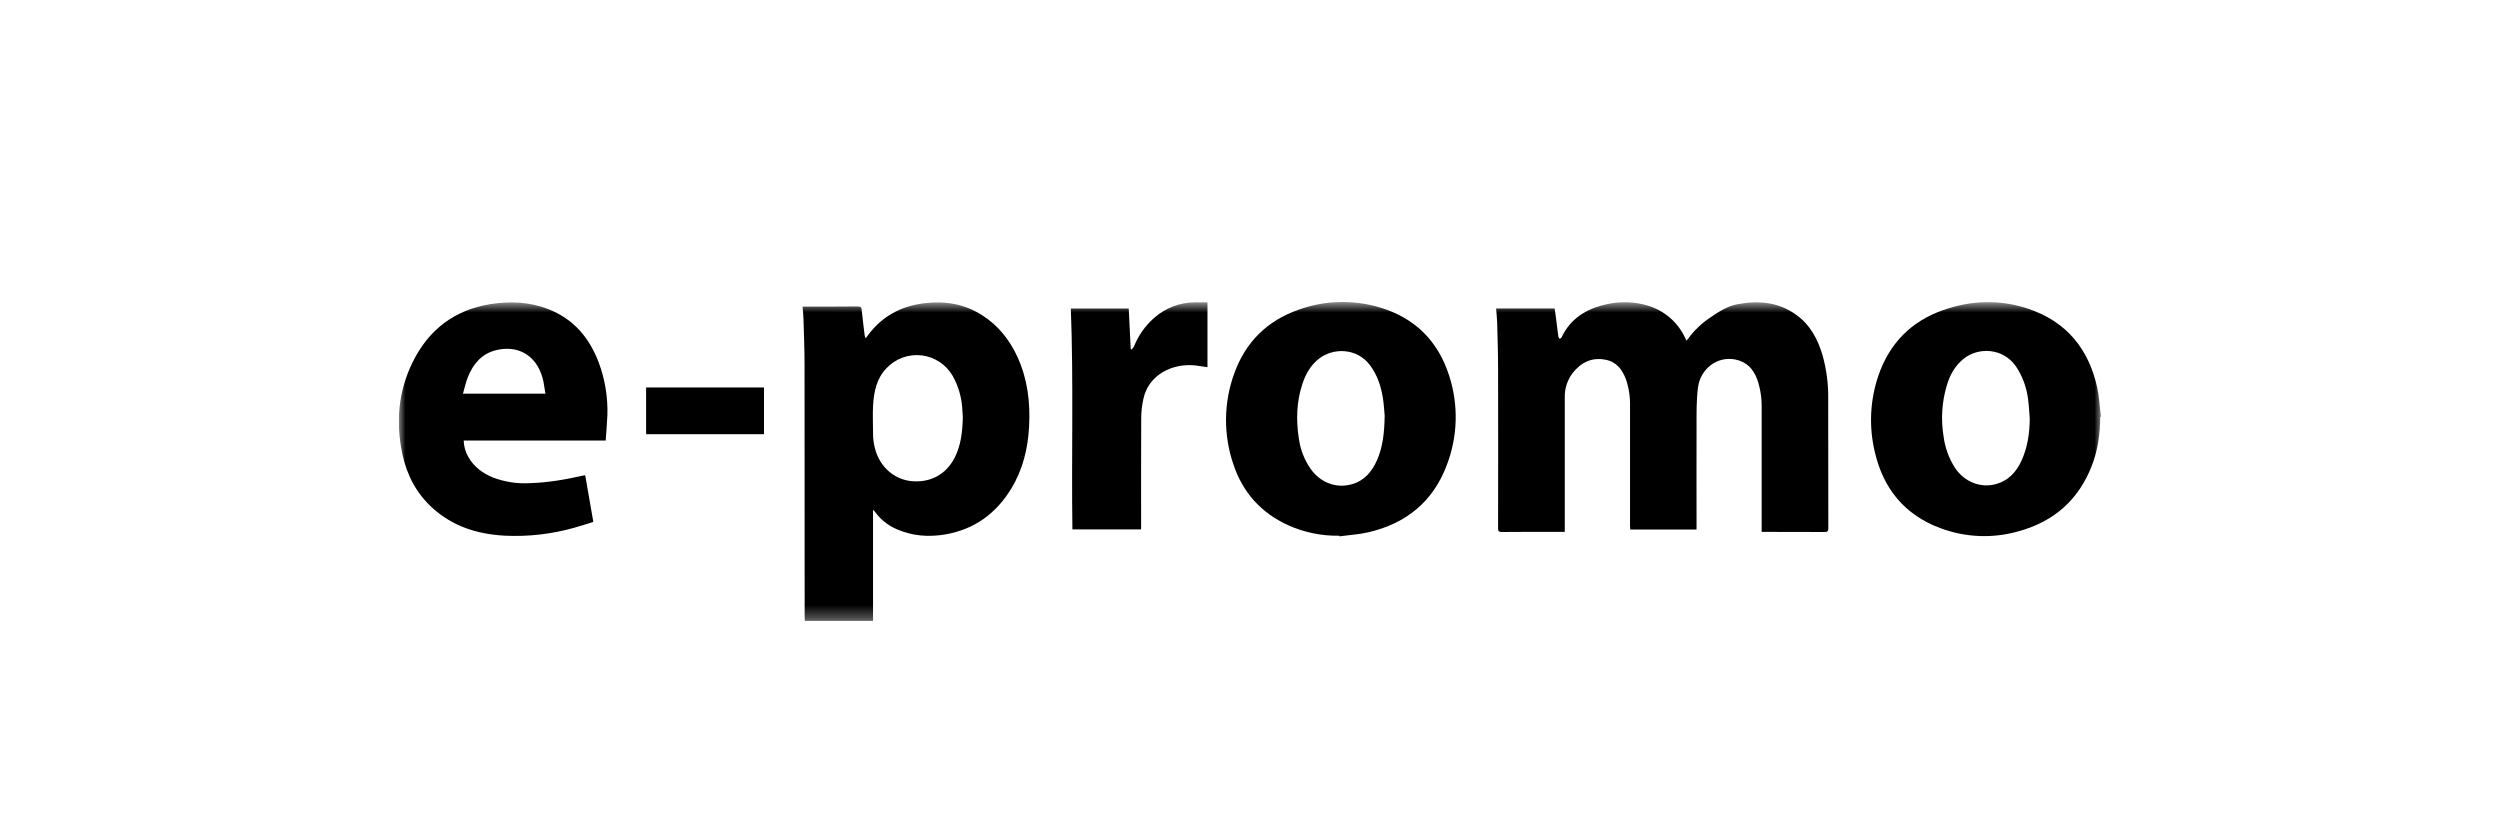 <svg width="188" height="63" viewBox="0 0 188 63" fill="none" xmlns="http://www.w3.org/2000/svg">
<g clip-path="url(#clip0_7109_1279)">
<mask id="mask0_7109_1279" style="mask-type:luminance" maskUnits="userSpaceOnUse" x="29" y="22" width="129" height="25">
<path d="M157.994 22.709H29.994V46.696H157.994V22.709Z" fill="white"/>
</mask>
<g mask="url(#mask0_7109_1279)">
<path d="M127.578 39.82H122.595C122.587 39.718 122.578 39.614 122.578 39.512V30.523C122.595 29.836 122.488 29.15 122.263 28.501C121.987 27.782 121.552 27.208 120.748 27.054C119.716 26.849 118.91 27.237 118.271 28.043C117.865 28.572 117.653 29.224 117.671 29.891V39.997H117.413C115.923 39.997 114.432 39.989 112.94 40.006C112.696 40.006 112.656 39.926 112.656 39.712C112.664 35.739 112.664 31.762 112.656 27.782C112.656 26.605 112.618 25.427 112.586 24.25C112.578 23.902 112.531 23.562 112.507 23.199H116.909C116.955 23.507 117.003 23.823 117.038 24.139C117.092 24.526 117.132 24.914 117.187 25.302C117.208 25.369 117.242 25.432 117.289 25.484C117.337 25.444 117.408 25.413 117.431 25.365C118.125 23.904 119.367 23.185 120.879 22.868C121.882 22.647 122.924 22.686 123.908 22.979C124.534 23.165 125.113 23.484 125.605 23.915C126.096 24.346 126.489 24.879 126.755 25.476C126.771 25.515 126.794 25.555 126.826 25.619C126.868 25.573 126.907 25.526 126.944 25.476C127.383 24.869 127.925 24.344 128.546 23.925C129.191 23.483 129.836 23.041 130.627 22.883C132.22 22.575 133.735 22.701 135.083 23.681C136.126 24.432 136.702 25.506 137.056 26.715C137.356 27.789 137.499 28.902 137.481 30.018C137.481 33.258 137.484 36.495 137.49 39.729C137.49 39.95 137.426 40.006 137.206 40.006C135.716 39.997 134.224 39.997 132.734 39.997H132.476V30.665C132.491 29.949 132.382 29.235 132.152 28.556C131.86 27.75 131.348 27.197 130.475 27.031C129.119 26.773 127.88 27.742 127.691 29.117C127.562 30.112 127.581 31.101 127.581 32.096C127.572 34.561 127.581 37.035 127.581 39.499C127.578 39.599 127.578 39.7 127.578 39.82Z" fill="black"/>
<path d="M65.652 38.359V46.694H60.525C60.517 46.584 60.51 46.473 60.51 46.363C60.51 40.042 60.507 33.718 60.502 27.392C60.502 26.262 60.454 25.131 60.423 24.002C60.415 23.694 60.375 23.385 60.352 23.054H60.588C61.89 23.054 63.192 23.062 64.501 23.045C64.714 23.045 64.785 23.101 64.801 23.322C64.864 23.968 64.95 24.614 65.029 25.261C65.044 25.323 65.066 25.384 65.092 25.443C65.156 25.356 65.203 25.301 65.25 25.237C66.291 23.816 67.701 23.04 69.439 22.811C71.008 22.606 72.484 22.835 73.832 23.689C75.047 24.455 75.906 25.529 76.506 26.826C77.271 28.493 77.484 30.247 77.389 32.056C77.302 33.716 76.924 35.304 76.048 36.741C74.905 38.622 73.272 39.807 71.095 40.187C69.849 40.4 68.618 40.316 67.443 39.799C66.778 39.519 66.205 39.06 65.786 38.472C65.765 38.441 65.741 38.412 65.715 38.385C65.708 38.375 65.692 38.375 65.652 38.359ZM72.405 31.406C72.388 31.184 72.38 30.907 72.357 30.631C72.293 29.804 72.051 29.001 71.647 28.277C71.404 27.852 71.065 27.49 70.657 27.22C70.249 26.95 69.783 26.78 69.297 26.724C68.811 26.668 68.319 26.727 67.86 26.896C67.401 27.066 66.988 27.341 66.655 27.699C65.921 28.466 65.731 29.422 65.66 30.413C65.614 31.109 65.652 31.812 65.652 32.515C65.645 32.978 65.709 33.44 65.842 33.884C66.237 35.164 67.27 36.057 68.551 36.183C69.963 36.312 71.138 35.678 71.776 34.445C72.262 33.508 72.373 32.496 72.405 31.406Z" fill="black"/>
<path d="M157.938 31.341C157.931 32.605 157.764 33.838 157.307 35.016C156.313 37.592 154.451 39.219 151.817 39.947C149.869 40.51 147.79 40.426 145.894 39.709C143.235 38.714 141.627 36.754 140.99 34.004C140.53 32.095 140.622 30.093 141.259 28.236C142.087 25.827 143.711 24.167 146.11 23.325C148.224 22.581 150.376 22.503 152.505 23.213C155.397 24.175 157.085 26.245 157.719 29.192C157.869 29.895 157.899 30.623 157.995 31.341C157.986 31.337 157.977 31.335 157.966 31.335C157.957 31.335 157.948 31.337 157.938 31.341ZM152.637 31.471C152.598 30.973 152.575 30.476 152.508 29.994C152.399 29.123 152.09 28.29 151.605 27.56C150.61 26.129 148.741 26.103 147.656 26.987C147 27.517 146.623 28.22 146.394 29.002C146.028 30.24 145.946 31.545 146.157 32.819C146.264 33.658 146.556 34.463 147.011 35.176C147.713 36.235 148.928 36.727 150.107 36.401C151.037 36.143 151.614 35.497 152.007 34.663C152.472 33.656 152.63 32.582 152.637 31.476V31.471Z" fill="black"/>
<path d="M100.729 40.286C99.392 40.312 98.066 40.039 96.848 39.487C94.837 38.563 93.465 37.046 92.763 34.953C91.985 32.71 92.009 30.266 92.833 28.039C93.678 25.713 95.302 24.119 97.629 23.299C99.589 22.585 101.725 22.518 103.726 23.109C106.368 23.884 108.136 25.621 108.972 28.237C109.695 30.45 109.628 32.846 108.782 35.016C107.75 37.742 105.722 39.37 102.913 40.025C102.203 40.192 101.463 40.231 100.729 40.334C100.737 40.334 100.729 40.31 100.729 40.286ZM104.128 31.255C104.097 30.955 104.073 30.457 103.999 29.962C103.857 29.058 103.574 28.193 103.014 27.45C102.02 26.147 100.245 26.138 99.172 26.985C98.542 27.482 98.178 28.148 97.934 28.888C97.492 30.231 97.461 31.614 97.676 32.997C97.79 33.822 98.099 34.608 98.579 35.288C99.305 36.291 100.457 36.735 101.616 36.426C102.579 36.174 103.165 35.478 103.552 34.609C103.994 33.594 104.105 32.534 104.128 31.255Z" fill="black"/>
<path d="M45.549 33.126H34.869C34.881 33.566 35.003 33.996 35.225 34.375C35.651 35.118 36.297 35.591 37.07 35.908C37.95 36.242 38.891 36.388 39.831 36.334C41.227 36.295 42.592 36.05 43.948 35.742C43.97 35.745 43.991 35.751 44.011 35.758C44.209 36.895 44.406 38.049 44.619 39.247C44.13 39.397 43.641 39.564 43.144 39.697C41.454 40.171 39.699 40.369 37.946 40.282C35.919 40.171 34.058 39.595 32.52 38.197C31.32 37.106 30.595 35.731 30.263 34.159C29.747 31.764 29.949 29.434 31.038 27.221C32.245 24.78 34.193 23.295 36.899 22.867C38.381 22.631 39.84 22.702 41.252 23.255C43.146 23.998 44.329 25.412 45.031 27.277C45.499 28.537 45.718 29.876 45.676 31.22C45.652 31.847 45.589 32.471 45.549 33.126ZM41.014 29.602C40.936 29.175 40.903 28.772 40.794 28.393C40.278 26.615 38.846 25.944 37.283 26.338C36.219 26.607 35.58 27.372 35.185 28.353C35.028 28.749 34.94 29.168 34.815 29.602H41.014Z" fill="black"/>
<path d="M85.806 39.812H80.645C80.566 34.273 80.739 28.742 80.526 23.203H84.881C84.936 24.215 84.984 25.226 85.03 26.245C85.054 26.261 85.078 26.269 85.101 26.284C85.166 26.213 85.224 26.137 85.275 26.055C85.603 25.233 86.118 24.499 86.781 23.914C87.629 23.159 88.723 22.74 89.857 22.736H90.802V27.611C90.495 27.565 90.195 27.517 89.899 27.482C88.172 27.292 86.373 28.181 85.986 29.983C85.88 30.452 85.824 30.931 85.82 31.413C85.804 34.115 85.812 36.817 85.812 39.52L85.806 39.812Z" fill="black"/>
<path d="M48.595 32.653C48.589 32.603 48.587 32.553 48.587 32.503V29.137H57.452V32.653H48.595Z" fill="black"/>
</g>
</g>
<defs>
<clipPath id="clip0_7109_1279">
<rect width="128" height="24" fill="white" transform="translate(29.994 22.709)"/>
</clipPath>
</defs>
</svg>
